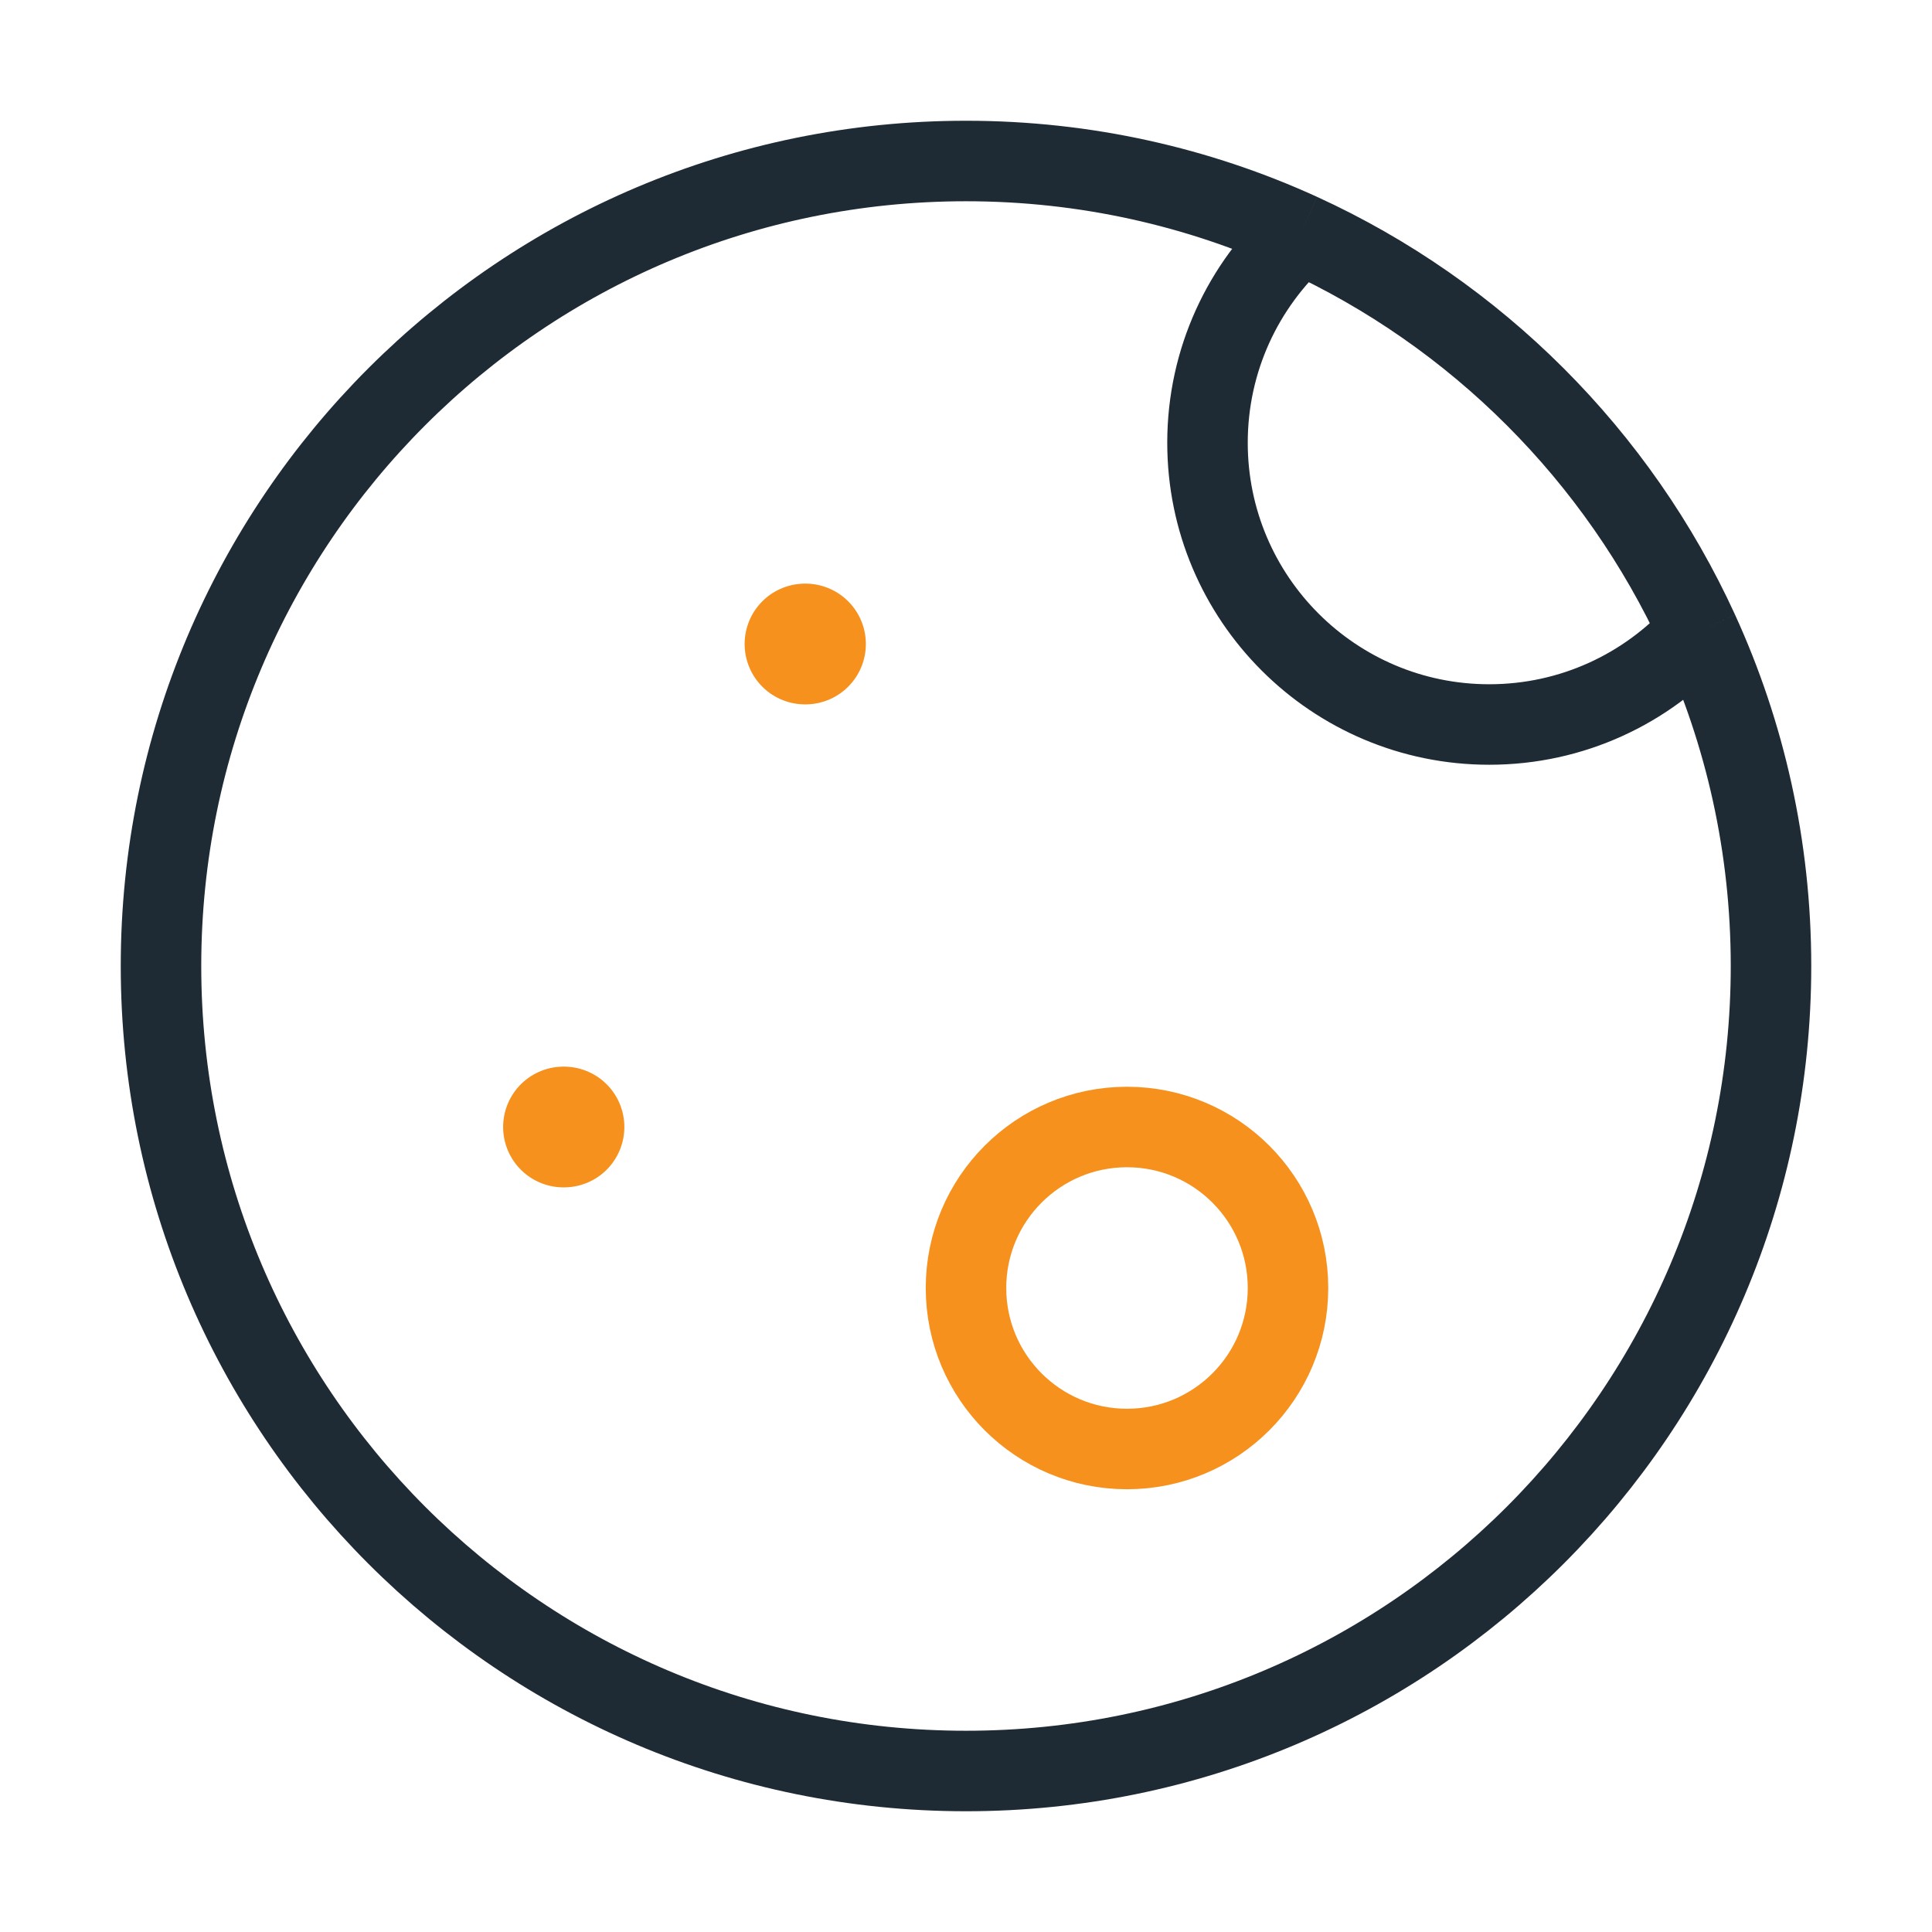 <svg width="24" height="24" viewBox="0 0 24 24" fill="none" xmlns="http://www.w3.org/2000/svg">
<path d="M21.099 7.845C20.458 8.554 19.531 9 18.5 9C16.567 9 15 7.433 15 5.5C15 4.469 15.446 3.542 16.155 2.901M21.099 7.845C21.677 9.11 22 10.517 22 12C22 17.523 17.523 22 12 22C6.477 22 2 17.523 2 12C2 6.477 6.477 2 12 2C13.483 2 14.89 2.323 16.155 2.901M21.099 7.845C20.1 5.662 18.338 3.9 16.155 2.901" stroke="#1E2B35"/>
<path d="M10 8H10.006" stroke="#F6911E" stroke-width="1.5" stroke-linecap="round" stroke-linejoin="round"/>
<path d="M7 14H7.006" stroke="#F6911E" stroke-width="1.5" stroke-linecap="round" stroke-linejoin="round"/>
<path d="M16 16C16 17.105 15.105 18 14 18C12.895 18 12 17.105 12 16C12 14.895 12.895 14 14 14C15.105 14 16 14.895 16 16Z" stroke="#F6911E"/>
</svg>
